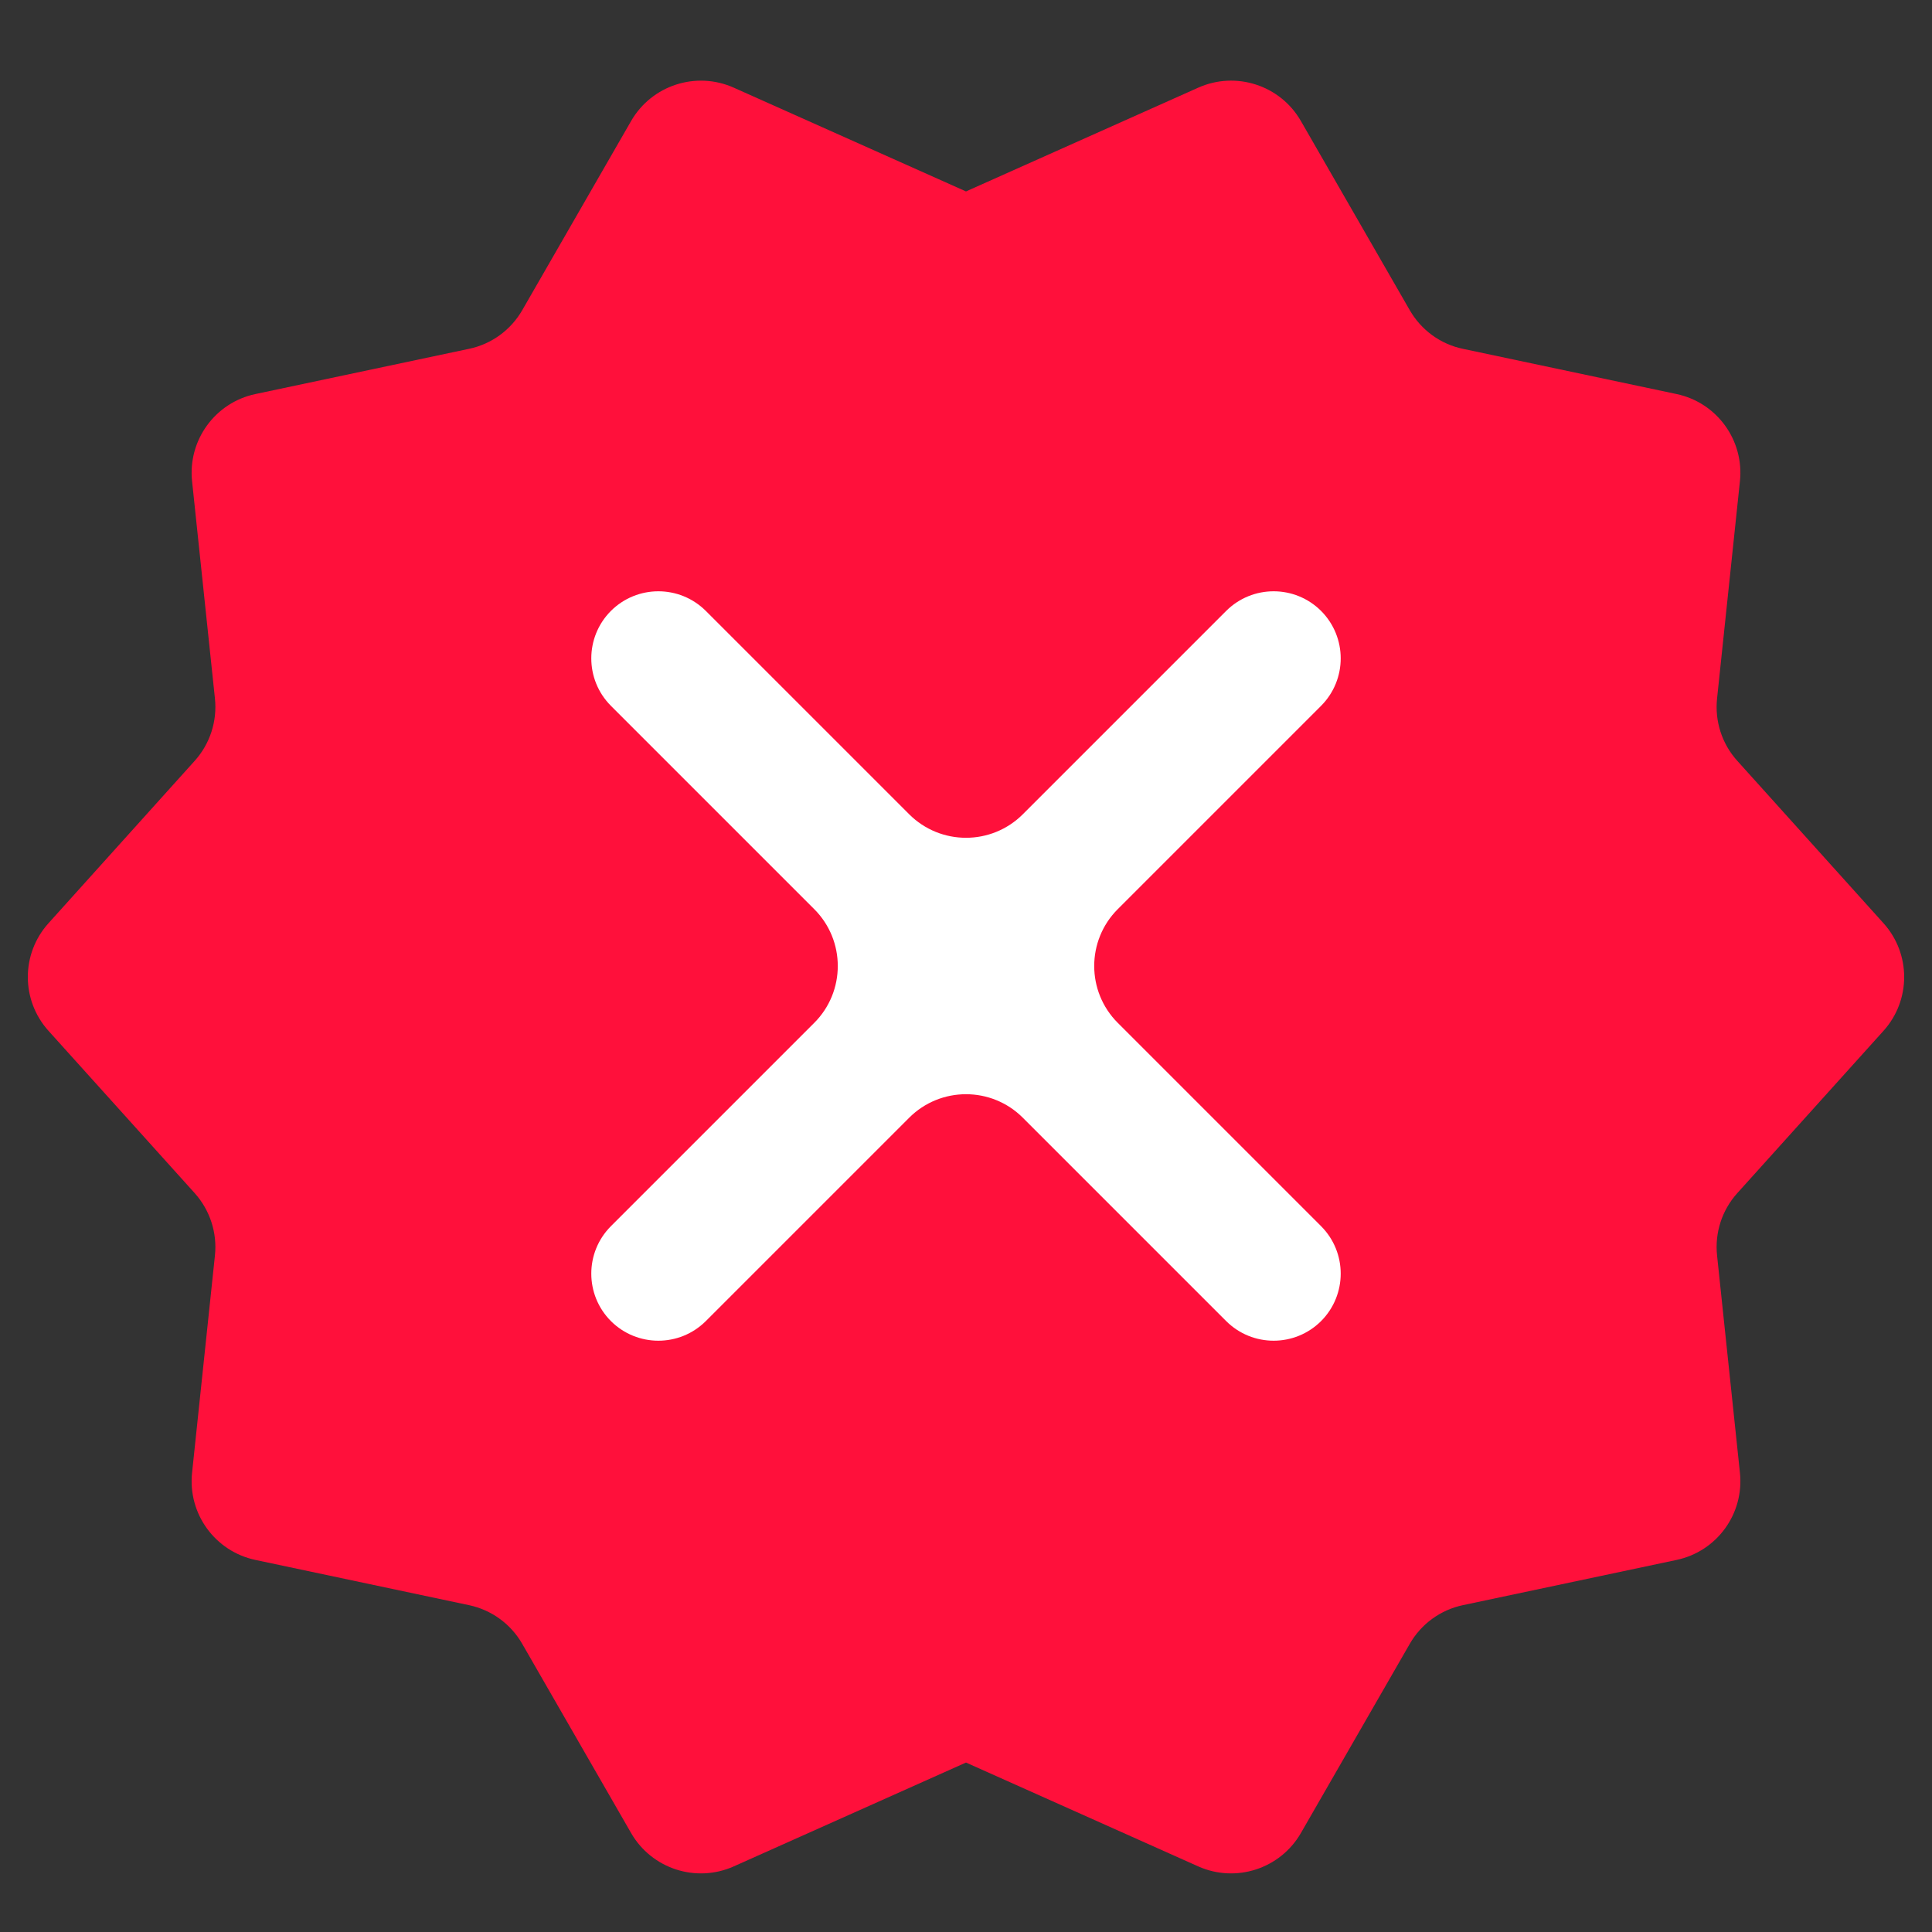 <svg width="24" height="24" viewBox="0 0 24 24" fill="none" xmlns="http://www.w3.org/2000/svg">
<rect x="0" y="0" width="24" height="24" fill="#333333" stroke="none"/>
<path fill-rule="evenodd" clip-rule="evenodd" d="M5.827 4.333C6.105 4.275 6.345 4.1 6.487 3.854L7.84 1.503C8.096 1.059 8.647 0.88 9.115 1.089L11.998 2.377C11.999 2.378 12 2.379 12 2.38C12 2.379 12.001 2.378 12.002 2.377L14.885 1.089C15.353 0.88 15.904 1.058 16.16 1.503L17.513 3.854C17.655 4.1 17.894 4.275 18.172 4.333L20.827 4.895C21.328 5.001 21.668 5.469 21.614 5.978L21.33 8.677C21.3 8.959 21.391 9.241 21.581 9.451L23.397 11.468C23.74 11.848 23.74 12.426 23.397 12.806L21.581 14.822C21.391 15.033 21.3 15.314 21.33 15.596L21.614 18.295C21.668 18.805 21.328 19.272 20.827 19.378L18.172 19.94C17.894 19.999 17.655 20.173 17.513 20.42L16.16 22.771C15.904 23.215 15.353 23.394 14.885 23.185L12.002 21.896C12.001 21.896 12 21.895 12 21.893C12 21.895 11.999 21.896 11.998 21.896L9.115 23.185C8.647 23.394 8.096 23.215 7.84 22.771L6.487 20.42C6.345 20.173 6.105 19.999 5.827 19.94L3.173 19.378C2.672 19.272 2.332 18.805 2.386 18.295L2.67 15.596C2.7 15.314 2.608 15.033 2.419 14.822L0.603 12.806C0.26 12.426 0.26 11.848 0.603 11.468L2.419 9.451C2.608 9.241 2.7 8.959 2.67 8.677L2.386 5.978C2.332 5.469 2.672 5.001 3.173 4.895L5.827 4.333Z" fill="#FF103B"/>
<g clip-path="url(#clip0_23_7899)">
<path d="M16.411 8.768C16.736 8.442 16.736 7.915 16.411 7.589C16.085 7.264 15.558 7.264 15.232 7.589L12.707 10.114C12.317 10.505 11.683 10.505 11.293 10.114L8.768 7.589C8.442 7.264 7.915 7.264 7.589 7.589C7.264 7.915 7.264 8.442 7.589 8.768L10.114 11.293C10.505 11.683 10.505 12.317 10.114 12.707L7.589 15.232C7.264 15.558 7.264 16.085 7.589 16.411C7.915 16.736 8.442 16.736 8.768 16.411L11.293 13.886C11.683 13.495 12.317 13.495 12.707 13.886L15.232 16.411C15.558 16.736 16.085 16.736 16.411 16.411C16.736 16.085 16.736 15.558 16.411 15.232L13.886 12.707C13.495 12.317 13.495 11.683 13.886 11.293L16.411 8.768Z" fill="white"/>
</g>
<defs>
<clipPath id="clip0_23_7899">
<rect width="10" height="10" fill="white" transform="translate(7 7)"/>
</clipPath>
</defs>
</svg>
